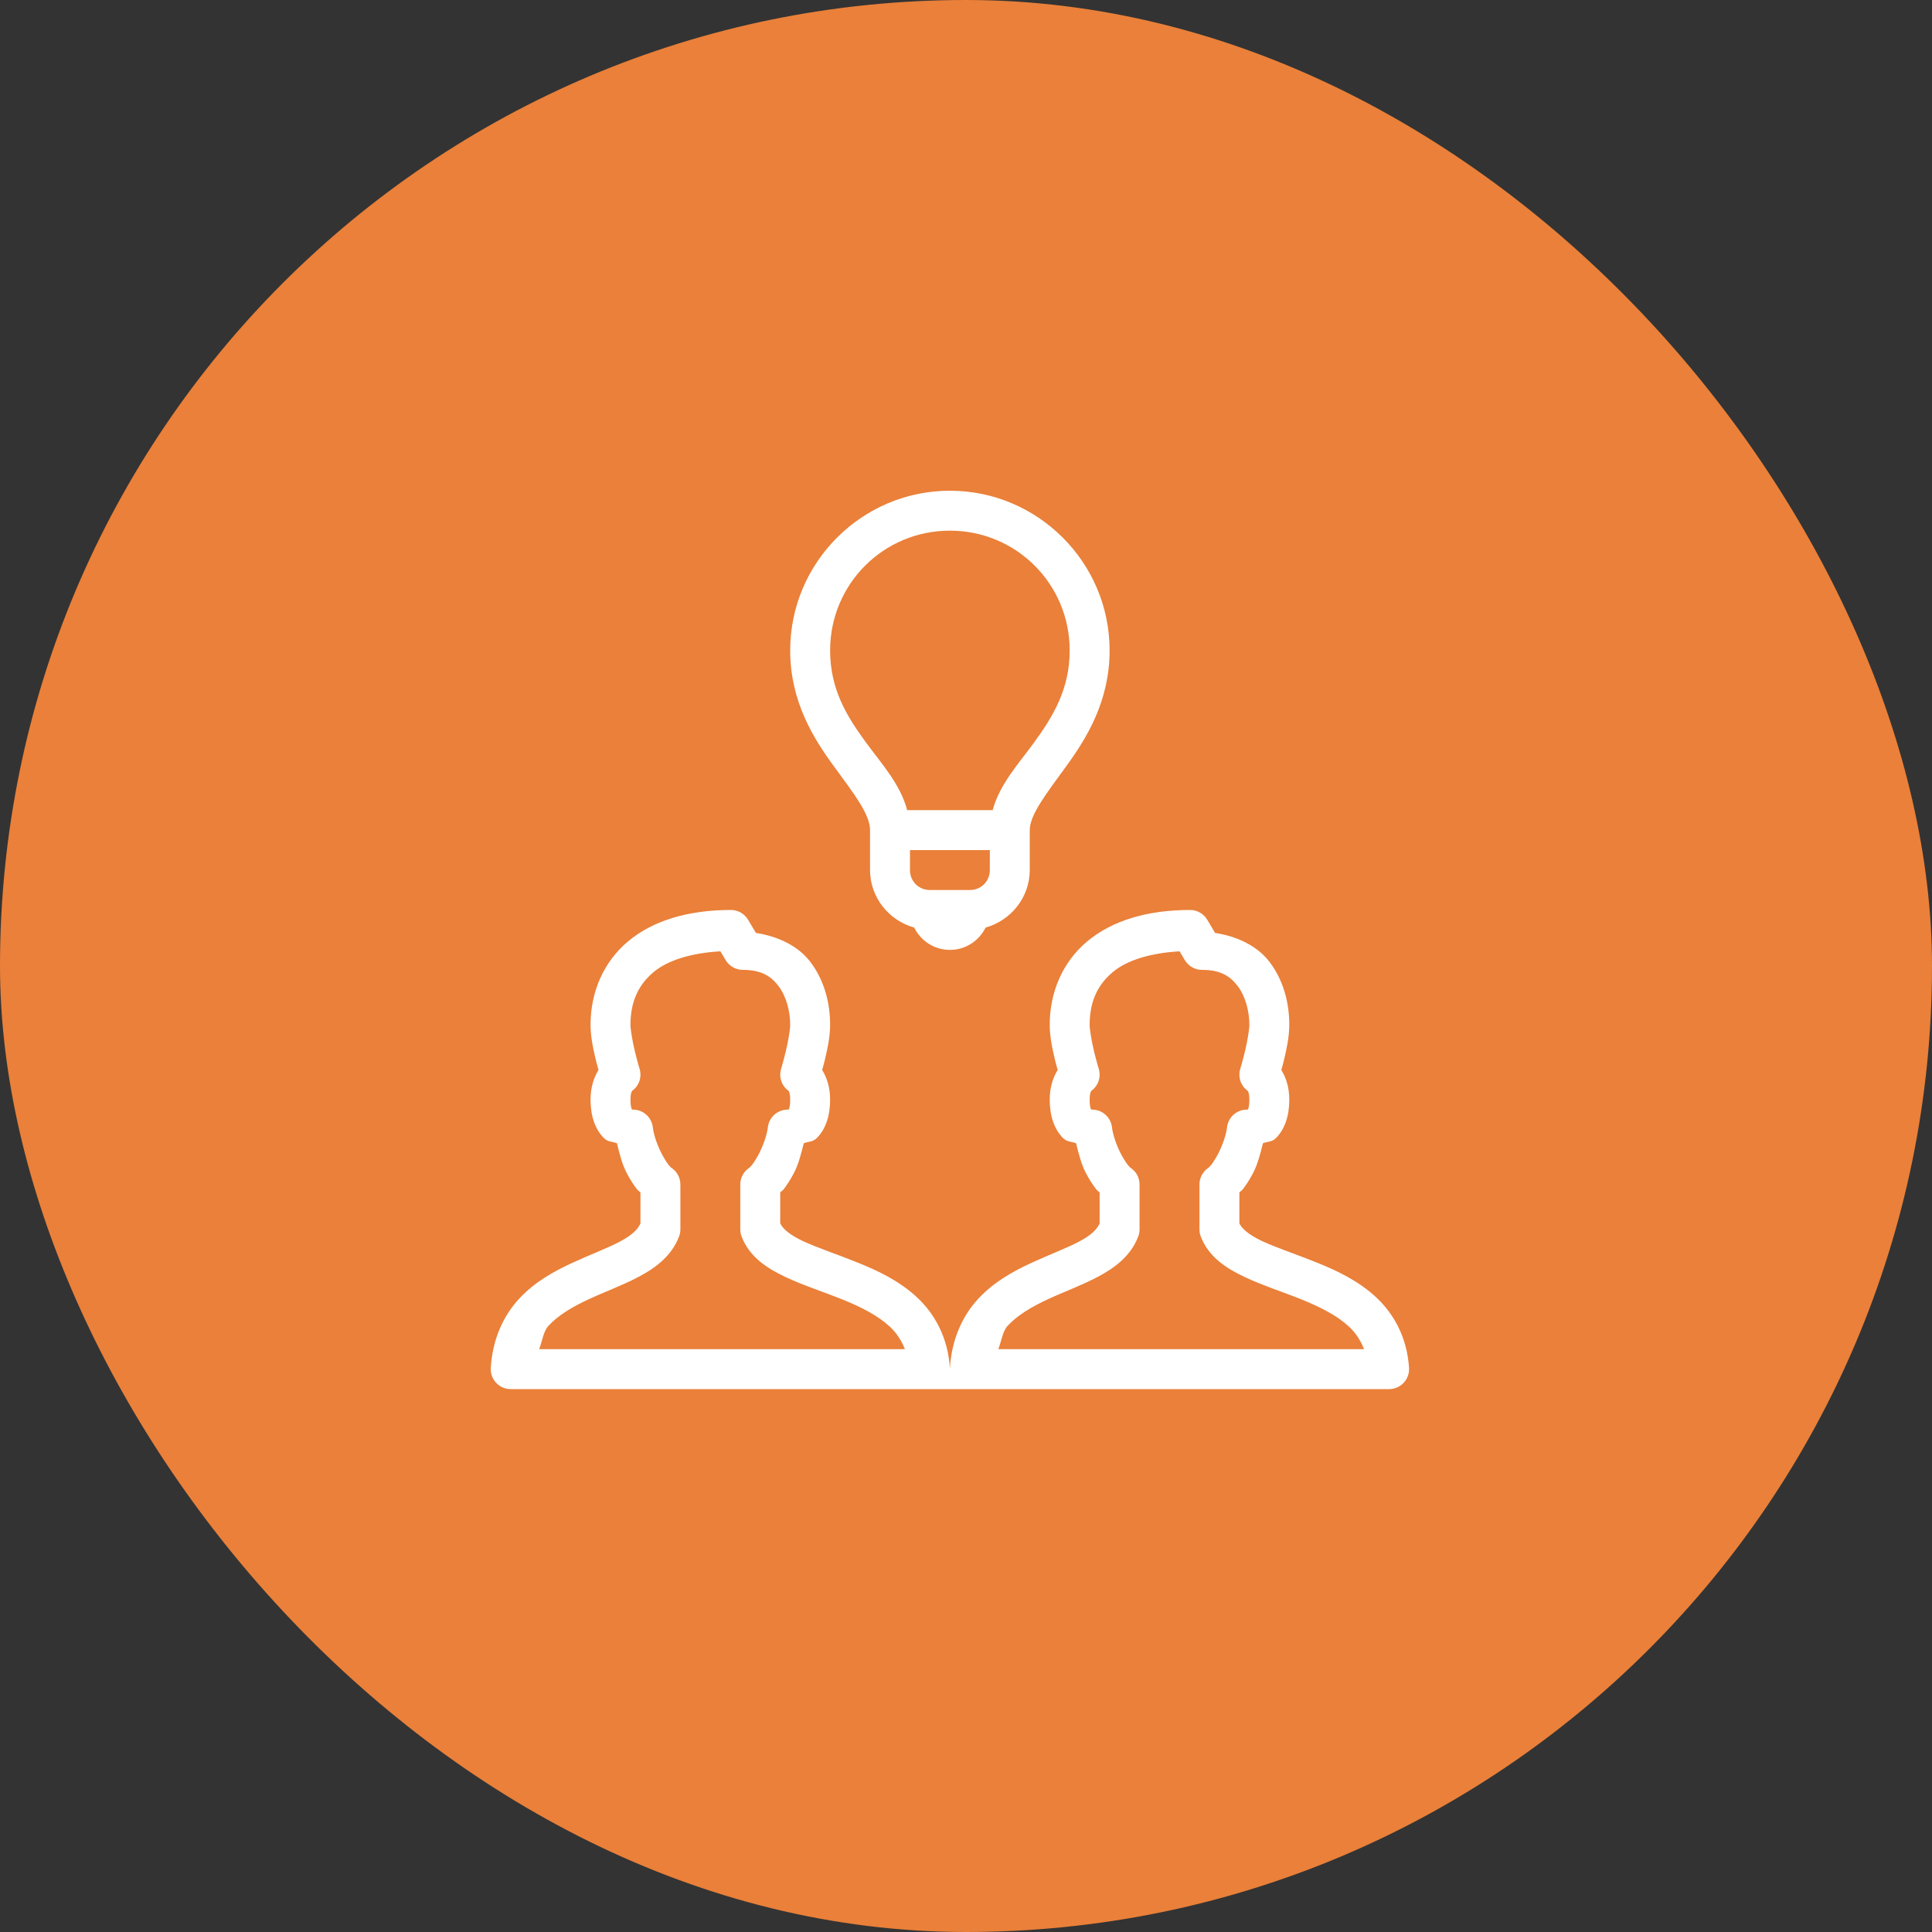 <svg width="60" height="60" viewBox="0 0 60 60" fill="none" xmlns="http://www.w3.org/2000/svg">
<rect x="0" y="0" width="60" height="60" fill="#333333" stroke="none"/>
<rect width="60" height="60" rx="30" fill="#EA8039"/>
<path d="M29.5 15.24C26.768 15.24 24.54 17.468 24.54 20.2C24.54 21.779 25.26 22.928 25.9 23.801C26.541 24.675 27.02 25.297 27.02 25.78V27.02C27.02 27.87 27.606 28.588 28.391 28.806C28.593 29.216 29.012 29.5 29.5 29.5C29.988 29.5 30.407 29.216 30.609 28.806C31.394 28.588 31.98 27.87 31.98 27.02V25.78C31.98 25.317 32.461 24.689 33.102 23.811C33.742 22.933 34.46 21.779 34.46 20.2C34.46 17.468 32.232 15.24 29.5 15.24ZM29.5 16.48C31.562 16.48 33.22 18.138 33.22 20.2C33.22 21.411 32.698 22.259 32.099 23.08C31.618 23.738 31.041 24.364 30.829 25.16H28.173C27.962 24.356 27.382 23.725 26.9 23.067C26.301 22.25 25.78 21.411 25.78 20.2C25.78 18.138 27.438 16.48 29.5 16.48ZM28.26 26.4H30.74V27.02C30.74 27.37 30.471 27.64 30.12 27.64H28.88C28.53 27.64 28.26 27.37 28.26 27.02V26.4ZM22.7 28.26C21.357 28.26 20.268 28.596 19.503 29.237C18.737 29.878 18.34 30.82 18.34 31.825C18.34 32.214 18.43 32.611 18.512 32.95C18.55 33.105 18.558 33.122 18.588 33.228C18.45 33.45 18.34 33.755 18.34 34.15C18.34 34.641 18.473 35.062 18.754 35.344C18.881 35.47 19.017 35.449 19.159 35.504C19.24 35.834 19.324 36.169 19.469 36.441C19.569 36.629 19.676 36.797 19.79 36.944C19.816 36.977 19.864 37.003 19.89 37.035V37.996C19.805 38.181 19.628 38.36 19.259 38.555C18.866 38.764 18.327 38.963 17.765 39.223C17.203 39.483 16.61 39.808 16.127 40.328C15.643 40.848 15.297 41.574 15.241 42.483C15.236 42.567 15.248 42.651 15.277 42.731C15.306 42.81 15.351 42.883 15.409 42.945C15.467 43.007 15.537 43.056 15.614 43.089C15.692 43.123 15.776 43.14 15.86 43.14H28.88H30.74H43.14C43.225 43.14 43.308 43.123 43.386 43.089C43.464 43.056 43.534 43.007 43.592 42.945C43.65 42.883 43.694 42.81 43.723 42.731C43.752 42.651 43.764 42.567 43.759 42.483C43.702 41.553 43.295 40.812 42.747 40.298C42.198 39.783 41.534 39.468 40.898 39.211C40.261 38.953 39.643 38.753 39.191 38.541C38.765 38.34 38.567 38.153 38.49 37.992V37.033C38.516 37.001 38.565 36.976 38.591 36.942C38.704 36.796 38.81 36.629 38.91 36.441C39.055 36.169 39.14 35.834 39.222 35.504C39.364 35.449 39.5 35.47 39.626 35.344C39.908 35.062 40.04 34.641 40.04 34.15C40.04 33.755 39.93 33.45 39.792 33.228C39.822 33.122 39.831 33.105 39.868 32.95C39.95 32.611 40.04 32.214 40.04 31.825C40.04 31.17 39.872 30.465 39.434 29.883C39.068 29.396 38.453 29.083 37.736 28.973L37.492 28.564C37.438 28.471 37.36 28.395 37.266 28.341C37.173 28.288 37.067 28.26 36.959 28.26C35.617 28.26 34.529 28.596 33.763 29.237C32.997 29.878 32.6 30.82 32.6 31.825C32.6 32.214 32.69 32.611 32.772 32.95C32.81 33.105 32.819 33.122 32.848 33.228C32.71 33.45 32.6 33.755 32.6 34.15C32.6 34.641 32.733 35.062 33.014 35.344C33.141 35.47 33.277 35.449 33.419 35.504C33.5 35.834 33.584 36.169 33.729 36.441C33.829 36.629 33.936 36.797 34.05 36.944C34.076 36.977 34.124 37.003 34.15 37.035V37.996C34.065 38.181 33.888 38.36 33.519 38.555C33.126 38.764 32.587 38.963 32.025 39.223C31.463 39.483 30.87 39.808 30.387 40.328C29.903 40.848 29.557 41.574 29.501 42.483C29.501 42.489 29.5 42.495 29.5 42.502C29.5 42.495 29.5 42.489 29.499 42.483C29.442 41.553 29.035 40.812 28.487 40.298C27.938 39.783 27.274 39.468 26.637 39.211C26.001 38.953 25.383 38.753 24.931 38.541C24.505 38.34 24.307 38.153 24.23 37.992V37.033C24.256 37.001 24.305 36.976 24.331 36.942C24.444 36.796 24.55 36.629 24.65 36.441C24.795 36.169 24.88 35.834 24.962 35.504C25.104 35.449 25.24 35.47 25.366 35.344C25.648 35.062 25.78 34.641 25.78 34.15C25.78 33.755 25.67 33.45 25.532 33.228C25.562 33.122 25.57 33.105 25.608 32.95C25.69 32.611 25.78 32.214 25.78 31.825C25.78 31.17 25.612 30.465 25.174 29.883C24.808 29.396 24.194 29.083 23.476 28.973L23.232 28.564C23.177 28.471 23.1 28.395 23.006 28.341C22.913 28.288 22.807 28.26 22.7 28.26ZM22.373 29.544L22.535 29.816C22.59 29.909 22.668 29.985 22.761 30.038C22.854 30.092 22.96 30.12 23.068 30.12C23.649 30.12 23.95 30.32 24.182 30.629C24.414 30.937 24.54 31.395 24.54 31.825C24.54 31.978 24.475 32.357 24.402 32.657C24.329 32.957 24.258 33.192 24.258 33.192C24.22 33.316 24.222 33.45 24.264 33.573C24.305 33.696 24.385 33.803 24.491 33.879C24.499 33.891 24.54 33.947 24.54 34.15C24.54 34.434 24.479 34.478 24.489 34.467C24.5 34.457 24.514 34.46 24.463 34.46C24.31 34.46 24.163 34.516 24.049 34.618C23.935 34.72 23.863 34.86 23.846 35.012C23.82 35.246 23.699 35.59 23.557 35.857C23.486 35.991 23.409 36.107 23.351 36.182C23.293 36.257 23.222 36.287 23.327 36.233C23.225 36.285 23.14 36.364 23.081 36.462C23.021 36.559 22.99 36.671 22.99 36.785V38.18C22.99 38.255 23.004 38.33 23.031 38.4C23.277 39.046 23.839 39.398 24.403 39.663C24.968 39.928 25.593 40.126 26.172 40.36C26.752 40.594 27.276 40.864 27.638 41.203C27.848 41.4 27.995 41.632 28.103 41.9H16.743C16.839 41.662 16.872 41.347 17.035 41.172C17.345 40.839 17.786 40.579 18.286 40.348C18.785 40.116 19.334 39.919 19.84 39.65C20.347 39.381 20.855 39.014 21.089 38.4C21.116 38.33 21.13 38.255 21.13 38.18V36.785C21.13 36.671 21.099 36.559 21.039 36.461C20.979 36.364 20.894 36.285 20.792 36.233C20.897 36.286 20.826 36.257 20.768 36.182C20.71 36.107 20.635 35.991 20.563 35.857C20.421 35.59 20.3 35.246 20.274 35.012C20.257 34.86 20.185 34.72 20.071 34.618C19.958 34.516 19.81 34.46 19.658 34.46C19.606 34.46 19.62 34.457 19.631 34.467C19.642 34.478 19.58 34.434 19.58 34.15C19.58 33.947 19.622 33.891 19.63 33.879C19.736 33.803 19.815 33.696 19.857 33.573C19.899 33.45 19.901 33.316 19.862 33.192C19.862 33.192 19.791 32.957 19.718 32.657C19.645 32.357 19.58 31.978 19.58 31.825C19.58 31.125 19.814 30.594 20.298 30.189C20.727 29.83 21.436 29.599 22.373 29.544ZM36.633 29.544L36.795 29.816C36.85 29.909 36.928 29.985 37.021 30.038C37.114 30.092 37.22 30.12 37.328 30.12C37.909 30.12 38.21 30.32 38.442 30.629C38.674 30.937 38.8 31.395 38.8 31.825C38.8 31.978 38.735 32.357 38.662 32.657C38.589 32.957 38.518 33.192 38.518 33.192C38.48 33.316 38.482 33.45 38.523 33.573C38.565 33.696 38.645 33.803 38.751 33.879C38.759 33.891 38.8 33.947 38.8 34.15C38.8 34.434 38.739 34.478 38.749 34.467C38.76 34.457 38.774 34.46 38.723 34.46C38.57 34.46 38.423 34.516 38.309 34.618C38.195 34.72 38.123 34.86 38.106 35.012C38.081 35.246 37.959 35.59 37.817 35.857C37.746 35.991 37.669 36.107 37.611 36.182C37.553 36.257 37.482 36.287 37.587 36.233C37.485 36.285 37.4 36.364 37.341 36.462C37.281 36.559 37.25 36.671 37.25 36.785V38.18C37.25 38.255 37.264 38.33 37.291 38.4C37.537 39.046 38.099 39.398 38.663 39.663C39.228 39.928 39.853 40.126 40.432 40.36C41.012 40.594 41.536 40.864 41.898 41.203C42.108 41.4 42.255 41.632 42.363 41.9H31.003C31.099 41.662 31.132 41.347 31.295 41.172C31.605 40.839 32.046 40.579 32.546 40.348C33.045 40.116 33.594 39.919 34.1 39.65C34.607 39.381 35.115 39.014 35.349 38.4C35.376 38.33 35.39 38.255 35.39 38.18V36.785C35.39 36.671 35.359 36.559 35.299 36.461C35.239 36.364 35.154 36.285 35.052 36.233C35.157 36.286 35.086 36.257 35.028 36.182C34.97 36.107 34.895 35.991 34.823 35.857C34.681 35.59 34.56 35.246 34.534 35.012C34.517 34.86 34.445 34.72 34.331 34.618C34.218 34.516 34.07 34.46 33.918 34.46C33.866 34.46 33.88 34.457 33.891 34.467C33.901 34.478 33.84 34.434 33.84 34.15C33.84 33.947 33.882 33.891 33.89 33.879C33.996 33.803 34.075 33.696 34.117 33.573C34.159 33.45 34.16 33.316 34.122 33.192C34.122 33.192 34.051 32.957 33.978 32.657C33.905 32.357 33.84 31.978 33.84 31.825C33.84 31.125 34.074 30.594 34.558 30.189C34.987 29.83 35.696 29.599 36.633 29.544Z" fill="white"/>
</svg>
